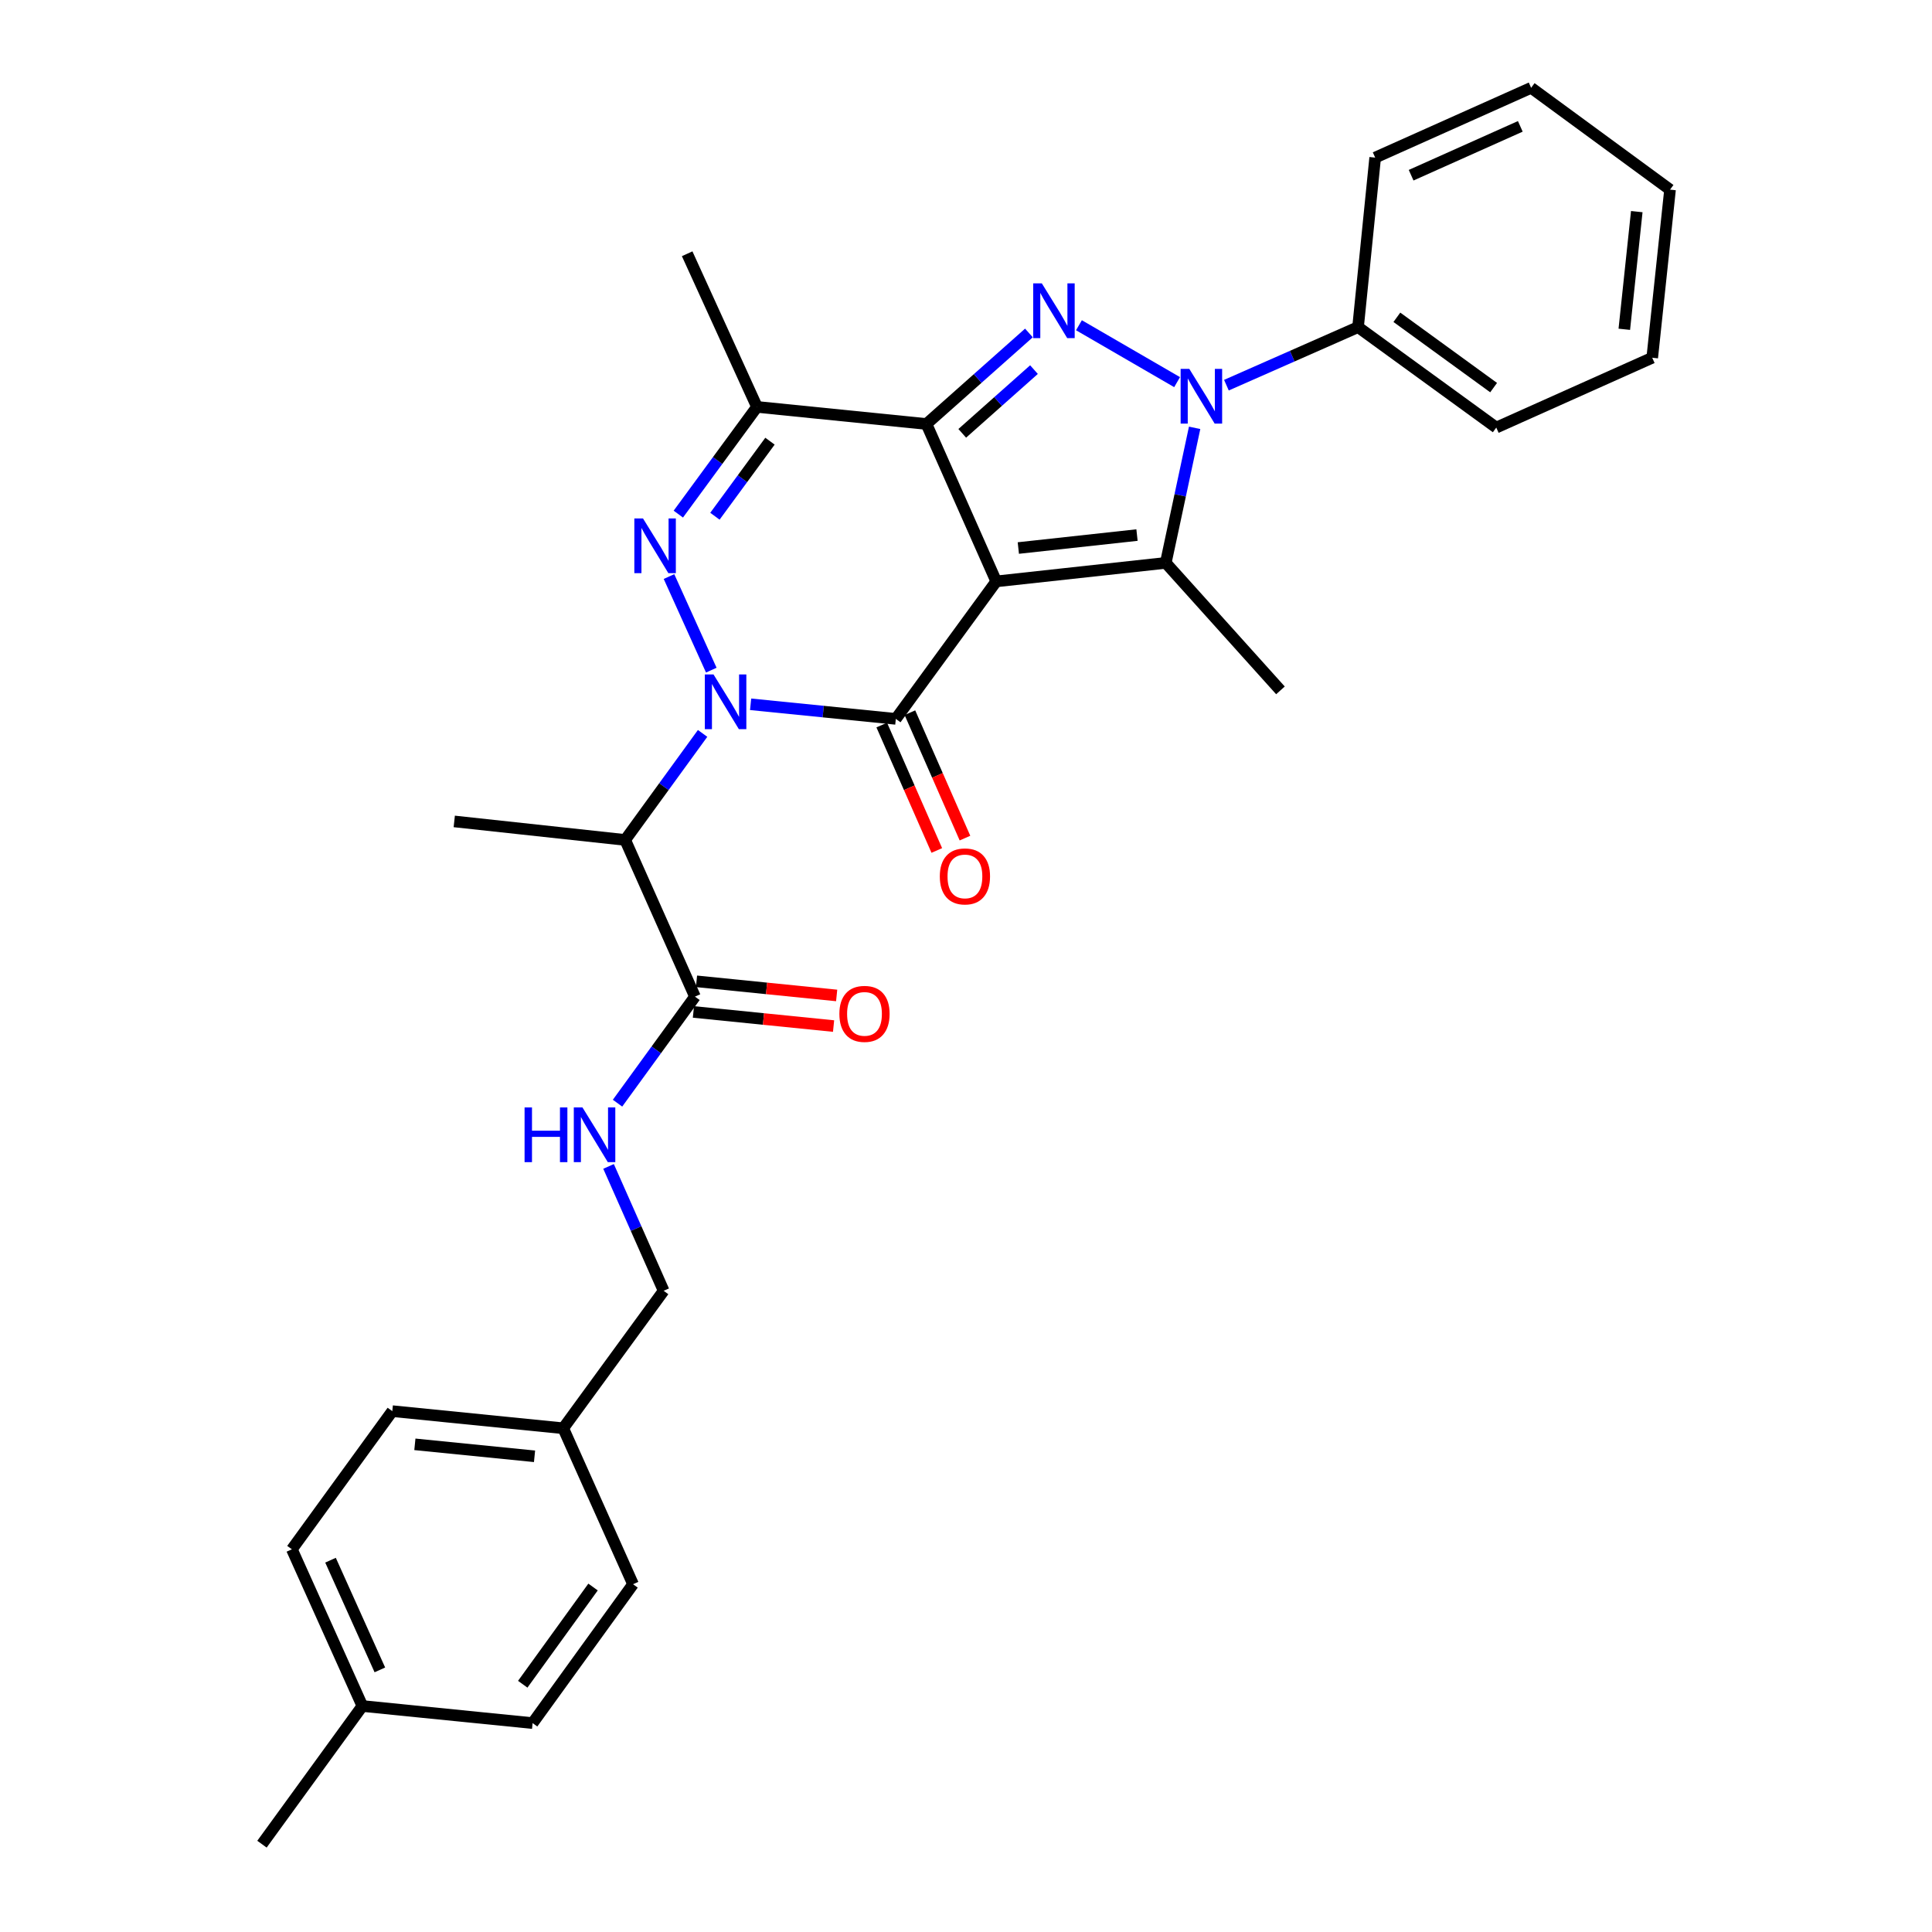 <?xml version='1.0' encoding='iso-8859-1'?>
<svg version='1.1' baseProfile='full'
              xmlns='http://www.w3.org/2000/svg'
                      xmlns:rdkit='http://www.rdkit.org/xml'
                      xmlns:xlink='http://www.w3.org/1999/xlink'
                  xml:space='preserve'
width='1000px' height='1000px' viewBox='0 0 1000 1000'>
<!-- END OF HEADER -->
<rect style='opacity:1.0;fill:#FFFFFF;stroke:none' width='1000' height='1000' x='0' y='0'> </rect>
<path class='bond-1' d='M 515.65,300.926 L 479.529,219.458' style='fill:none;fill-rule:evenodd;stroke:#000000;stroke-width:6px;stroke-linecap:butt;stroke-linejoin:miter;stroke-opacity:1' />
<path class='bond-2' d='M 515.65,300.926 L 463.676,372.087' style='fill:none;fill-rule:evenodd;stroke:#000000;stroke-width:6px;stroke-linecap:butt;stroke-linejoin:miter;stroke-opacity:1' />
<path class='bond-5' d='M 515.65,300.926 L 603.399,291.345' style='fill:none;fill-rule:evenodd;stroke:#000000;stroke-width:6px;stroke-linecap:butt;stroke-linejoin:miter;stroke-opacity:1' />
<path class='bond-5' d='M 527.084,283.659 L 588.508,276.952' style='fill:none;fill-rule:evenodd;stroke:#000000;stroke-width:6px;stroke-linecap:butt;stroke-linejoin:miter;stroke-opacity:1' />
<path class='bond-0' d='M 388.518,364.542 L 426.097,368.315' style='fill:none;fill-rule:evenodd;stroke:#0000FF;stroke-width:6px;stroke-linecap:butt;stroke-linejoin:miter;stroke-opacity:1' />
<path class='bond-0' d='M 426.097,368.315 L 463.676,372.087' style='fill:none;fill-rule:evenodd;stroke:#000000;stroke-width:6px;stroke-linecap:butt;stroke-linejoin:miter;stroke-opacity:1' />
<path class='bond-6' d='M 368.163,346.866 L 346.27,298.424' style='fill:none;fill-rule:evenodd;stroke:#0000FF;stroke-width:6px;stroke-linecap:butt;stroke-linejoin:miter;stroke-opacity:1' />
<path class='bond-8' d='M 363.666,379.611 L 343.628,407.179' style='fill:none;fill-rule:evenodd;stroke:#0000FF;stroke-width:6px;stroke-linecap:butt;stroke-linejoin:miter;stroke-opacity:1' />
<path class='bond-8' d='M 343.628,407.179 L 323.591,434.748' style='fill:none;fill-rule:evenodd;stroke:#000000;stroke-width:6px;stroke-linecap:butt;stroke-linejoin:miter;stroke-opacity:1' />
<path class='bond-3' d='M 479.529,219.458 L 506.049,195.899' style='fill:none;fill-rule:evenodd;stroke:#000000;stroke-width:6px;stroke-linecap:butt;stroke-linejoin:miter;stroke-opacity:1' />
<path class='bond-3' d='M 506.049,195.899 L 532.569,172.341' style='fill:none;fill-rule:evenodd;stroke:#0000FF;stroke-width:6px;stroke-linecap:butt;stroke-linejoin:miter;stroke-opacity:1' />
<path class='bond-3' d='M 498.06,224.295 L 516.624,207.804' style='fill:none;fill-rule:evenodd;stroke:#000000;stroke-width:6px;stroke-linecap:butt;stroke-linejoin:miter;stroke-opacity:1' />
<path class='bond-3' d='M 516.624,207.804 L 535.188,191.313' style='fill:none;fill-rule:evenodd;stroke:#0000FF;stroke-width:6px;stroke-linecap:butt;stroke-linejoin:miter;stroke-opacity:1' />
<path class='bond-7' d='M 479.529,219.458 L 391.806,210.611' style='fill:none;fill-rule:evenodd;stroke:#000000;stroke-width:6px;stroke-linecap:butt;stroke-linejoin:miter;stroke-opacity:1' />
<path class='bond-11' d='M 456.386,375.288 L 470.637,407.746' style='fill:none;fill-rule:evenodd;stroke:#000000;stroke-width:6px;stroke-linecap:butt;stroke-linejoin:miter;stroke-opacity:1' />
<path class='bond-11' d='M 470.637,407.746 L 484.888,440.203' style='fill:none;fill-rule:evenodd;stroke:#FF0000;stroke-width:6px;stroke-linecap:butt;stroke-linejoin:miter;stroke-opacity:1' />
<path class='bond-11' d='M 470.966,368.887 L 485.217,401.344' style='fill:none;fill-rule:evenodd;stroke:#000000;stroke-width:6px;stroke-linecap:butt;stroke-linejoin:miter;stroke-opacity:1' />
<path class='bond-11' d='M 485.217,401.344 L 499.469,433.802' style='fill:none;fill-rule:evenodd;stroke:#FF0000;stroke-width:6px;stroke-linecap:butt;stroke-linejoin:miter;stroke-opacity:1' />
<path class='bond-30' d='M 558.461,168.345 L 609.264,197.795' style='fill:none;fill-rule:evenodd;stroke:#0000FF;stroke-width:6px;stroke-linecap:butt;stroke-linejoin:miter;stroke-opacity:1' />
<path class='bond-4' d='M 618.337,221.447 L 610.868,256.396' style='fill:none;fill-rule:evenodd;stroke:#0000FF;stroke-width:6px;stroke-linecap:butt;stroke-linejoin:miter;stroke-opacity:1' />
<path class='bond-4' d='M 610.868,256.396 L 603.399,291.345' style='fill:none;fill-rule:evenodd;stroke:#000000;stroke-width:6px;stroke-linecap:butt;stroke-linejoin:miter;stroke-opacity:1' />
<path class='bond-12' d='M 634.791,199.367 L 668.857,184.341' style='fill:none;fill-rule:evenodd;stroke:#0000FF;stroke-width:6px;stroke-linecap:butt;stroke-linejoin:miter;stroke-opacity:1' />
<path class='bond-12' d='M 668.857,184.341 L 702.923,169.315' style='fill:none;fill-rule:evenodd;stroke:#000000;stroke-width:6px;stroke-linecap:butt;stroke-linejoin:miter;stroke-opacity:1' />
<path class='bond-14' d='M 603.399,291.345 L 662.759,357.331' style='fill:none;fill-rule:evenodd;stroke:#000000;stroke-width:6px;stroke-linecap:butt;stroke-linejoin:miter;stroke-opacity:1' />
<path class='bond-31' d='M 351.095,266.109 L 371.451,238.36' style='fill:none;fill-rule:evenodd;stroke:#0000FF;stroke-width:6px;stroke-linecap:butt;stroke-linejoin:miter;stroke-opacity:1' />
<path class='bond-31' d='M 371.451,238.36 L 391.806,210.611' style='fill:none;fill-rule:evenodd;stroke:#000000;stroke-width:6px;stroke-linecap:butt;stroke-linejoin:miter;stroke-opacity:1' />
<path class='bond-31' d='M 370.041,267.203 L 384.29,247.779' style='fill:none;fill-rule:evenodd;stroke:#0000FF;stroke-width:6px;stroke-linecap:butt;stroke-linejoin:miter;stroke-opacity:1' />
<path class='bond-31' d='M 384.29,247.779 L 398.539,228.355' style='fill:none;fill-rule:evenodd;stroke:#000000;stroke-width:6px;stroke-linecap:butt;stroke-linejoin:miter;stroke-opacity:1' />
<path class='bond-17' d='M 391.806,210.611 L 355.677,131.346' style='fill:none;fill-rule:evenodd;stroke:#000000;stroke-width:6px;stroke-linecap:butt;stroke-linejoin:miter;stroke-opacity:1' />
<path class='bond-9' d='M 323.591,434.748 L 359.711,515.853' style='fill:none;fill-rule:evenodd;stroke:#000000;stroke-width:6px;stroke-linecap:butt;stroke-linejoin:miter;stroke-opacity:1' />
<path class='bond-18' d='M 323.591,434.748 L 235.125,425.167' style='fill:none;fill-rule:evenodd;stroke:#000000;stroke-width:6px;stroke-linecap:butt;stroke-linejoin:miter;stroke-opacity:1' />
<path class='bond-10' d='M 359.711,515.853 L 339.673,543.426' style='fill:none;fill-rule:evenodd;stroke:#000000;stroke-width:6px;stroke-linecap:butt;stroke-linejoin:miter;stroke-opacity:1' />
<path class='bond-10' d='M 339.673,543.426 L 319.634,570.999' style='fill:none;fill-rule:evenodd;stroke:#0000FF;stroke-width:6px;stroke-linecap:butt;stroke-linejoin:miter;stroke-opacity:1' />
<path class='bond-13' d='M 358.912,523.775 L 395.185,527.432' style='fill:none;fill-rule:evenodd;stroke:#000000;stroke-width:6px;stroke-linecap:butt;stroke-linejoin:miter;stroke-opacity:1' />
<path class='bond-13' d='M 395.185,527.432 L 431.457,531.088' style='fill:none;fill-rule:evenodd;stroke:#FF0000;stroke-width:6px;stroke-linecap:butt;stroke-linejoin:miter;stroke-opacity:1' />
<path class='bond-13' d='M 360.51,507.931 L 396.782,511.588' style='fill:none;fill-rule:evenodd;stroke:#000000;stroke-width:6px;stroke-linecap:butt;stroke-linejoin:miter;stroke-opacity:1' />
<path class='bond-13' d='M 396.782,511.588 L 433.054,515.245' style='fill:none;fill-rule:evenodd;stroke:#FF0000;stroke-width:6px;stroke-linecap:butt;stroke-linejoin:miter;stroke-opacity:1' />
<path class='bond-15' d='M 314.988,603.736 L 329.246,635.924' style='fill:none;fill-rule:evenodd;stroke:#0000FF;stroke-width:6px;stroke-linecap:butt;stroke-linejoin:miter;stroke-opacity:1' />
<path class='bond-15' d='M 329.246,635.924 L 343.504,668.111' style='fill:none;fill-rule:evenodd;stroke:#000000;stroke-width:6px;stroke-linecap:butt;stroke-linejoin:miter;stroke-opacity:1' />
<path class='bond-24' d='M 702.923,169.315 L 774.465,221.307' style='fill:none;fill-rule:evenodd;stroke:#000000;stroke-width:6px;stroke-linecap:butt;stroke-linejoin:miter;stroke-opacity:1' />
<path class='bond-24' d='M 723.015,164.232 L 773.095,200.626' style='fill:none;fill-rule:evenodd;stroke:#000000;stroke-width:6px;stroke-linecap:butt;stroke-linejoin:miter;stroke-opacity:1' />
<path class='bond-25' d='M 702.923,169.315 L 711.787,81.575' style='fill:none;fill-rule:evenodd;stroke:#000000;stroke-width:6px;stroke-linecap:butt;stroke-linejoin:miter;stroke-opacity:1' />
<path class='bond-16' d='M 343.504,668.111 L 291.531,739.264' style='fill:none;fill-rule:evenodd;stroke:#000000;stroke-width:6px;stroke-linecap:butt;stroke-linejoin:miter;stroke-opacity:1' />
<path class='bond-20' d='M 291.531,739.264 L 327.66,819.989' style='fill:none;fill-rule:evenodd;stroke:#000000;stroke-width:6px;stroke-linecap:butt;stroke-linejoin:miter;stroke-opacity:1' />
<path class='bond-21' d='M 291.531,739.264 L 203.056,730.409' style='fill:none;fill-rule:evenodd;stroke:#000000;stroke-width:6px;stroke-linecap:butt;stroke-linejoin:miter;stroke-opacity:1' />
<path class='bond-21' d='M 276.674,753.781 L 214.741,747.582' style='fill:none;fill-rule:evenodd;stroke:#000000;stroke-width:6px;stroke-linecap:butt;stroke-linejoin:miter;stroke-opacity:1' />
<path class='bond-19' d='M 187.566,883.03 L 151.083,801.916' style='fill:none;fill-rule:evenodd;stroke:#000000;stroke-width:6px;stroke-linecap:butt;stroke-linejoin:miter;stroke-opacity:1' />
<path class='bond-19' d='M 196.616,864.331 L 171.078,807.551' style='fill:none;fill-rule:evenodd;stroke:#000000;stroke-width:6px;stroke-linecap:butt;stroke-linejoin:miter;stroke-opacity:1' />
<path class='bond-26' d='M 187.566,883.03 L 135.592,954.545' style='fill:none;fill-rule:evenodd;stroke:#000000;stroke-width:6px;stroke-linecap:butt;stroke-linejoin:miter;stroke-opacity:1' />
<path class='bond-33' d='M 187.566,883.03 L 275.678,891.876' style='fill:none;fill-rule:evenodd;stroke:#000000;stroke-width:6px;stroke-linecap:butt;stroke-linejoin:miter;stroke-opacity:1' />
<path class='bond-22' d='M 327.66,819.989 L 275.678,891.876' style='fill:none;fill-rule:evenodd;stroke:#000000;stroke-width:6px;stroke-linecap:butt;stroke-linejoin:miter;stroke-opacity:1' />
<path class='bond-22' d='M 306.959,821.441 L 270.571,871.763' style='fill:none;fill-rule:evenodd;stroke:#000000;stroke-width:6px;stroke-linecap:butt;stroke-linejoin:miter;stroke-opacity:1' />
<path class='bond-23' d='M 203.056,730.409 L 151.083,801.916' style='fill:none;fill-rule:evenodd;stroke:#000000;stroke-width:6px;stroke-linecap:butt;stroke-linejoin:miter;stroke-opacity:1' />
<path class='bond-28' d='M 774.465,221.307 L 855.19,185.168' style='fill:none;fill-rule:evenodd;stroke:#000000;stroke-width:6px;stroke-linecap:butt;stroke-linejoin:miter;stroke-opacity:1' />
<path class='bond-27' d='M 711.787,81.575 L 792.512,45.455' style='fill:none;fill-rule:evenodd;stroke:#000000;stroke-width:6px;stroke-linecap:butt;stroke-linejoin:miter;stroke-opacity:1' />
<path class='bond-27' d='M 730.399,90.692 L 786.907,65.408' style='fill:none;fill-rule:evenodd;stroke:#000000;stroke-width:6px;stroke-linecap:butt;stroke-linejoin:miter;stroke-opacity:1' />
<path class='bond-29' d='M 792.512,45.455 L 864.408,98.162' style='fill:none;fill-rule:evenodd;stroke:#000000;stroke-width:6px;stroke-linecap:butt;stroke-linejoin:miter;stroke-opacity:1' />
<path class='bond-32' d='M 855.19,185.168 L 864.408,98.162' style='fill:none;fill-rule:evenodd;stroke:#000000;stroke-width:6px;stroke-linecap:butt;stroke-linejoin:miter;stroke-opacity:1' />
<path class='bond-32' d='M 840.737,170.44 L 847.19,109.536' style='fill:none;fill-rule:evenodd;stroke:#000000;stroke-width:6px;stroke-linecap:butt;stroke-linejoin:miter;stroke-opacity:1' />
<path  class='atom-1' d='M 369.304 349.081
L 378.584 364.081
Q 379.504 365.561, 380.984 368.241
Q 382.464 370.921, 382.544 371.081
L 382.544 349.081
L 386.304 349.081
L 386.304 377.401
L 382.424 377.401
L 372.464 361.001
Q 371.304 359.081, 370.064 356.881
Q 368.864 354.681, 368.504 354.001
L 368.504 377.401
L 364.824 377.401
L 364.824 349.081
L 369.304 349.081
' fill='#0000FF'/>
<path  class='atom-4' d='M 539.256 146.68
L 548.536 161.68
Q 549.456 163.16, 550.936 165.84
Q 552.416 168.52, 552.496 168.68
L 552.496 146.68
L 556.256 146.68
L 556.256 175
L 552.376 175
L 542.416 158.6
Q 541.256 156.68, 540.016 154.48
Q 538.816 152.28, 538.456 151.6
L 538.456 175
L 534.776 175
L 534.776 146.68
L 539.256 146.68
' fill='#0000FF'/>
<path  class='atom-5' d='M 615.575 190.922
L 624.855 205.922
Q 625.775 207.402, 627.255 210.082
Q 628.735 212.762, 628.815 212.922
L 628.815 190.922
L 632.575 190.922
L 632.575 219.242
L 628.695 219.242
L 618.735 202.842
Q 617.575 200.922, 616.335 198.722
Q 615.135 196.522, 614.775 195.842
L 614.775 219.242
L 611.095 219.242
L 611.095 190.922
L 615.575 190.922
' fill='#0000FF'/>
<path  class='atom-7' d='M 332.812 268.338
L 342.092 283.338
Q 343.012 284.818, 344.492 287.498
Q 345.972 290.178, 346.052 290.338
L 346.052 268.338
L 349.812 268.338
L 349.812 296.658
L 345.932 296.658
L 335.972 280.258
Q 334.812 278.338, 333.572 276.138
Q 332.372 273.938, 332.012 273.258
L 332.012 296.658
L 328.332 296.658
L 328.332 268.338
L 332.812 268.338
' fill='#0000FF'/>
<path  class='atom-11' d='M 271.518 573.209
L 275.358 573.209
L 275.358 585.249
L 289.838 585.249
L 289.838 573.209
L 293.678 573.209
L 293.678 601.529
L 289.838 601.529
L 289.838 588.449
L 275.358 588.449
L 275.358 601.529
L 271.518 601.529
L 271.518 573.209
' fill='#0000FF'/>
<path  class='atom-11' d='M 301.478 573.209
L 310.758 588.209
Q 311.678 589.689, 313.158 592.369
Q 314.638 595.049, 314.718 595.209
L 314.718 573.209
L 318.478 573.209
L 318.478 601.529
L 314.598 601.529
L 304.638 585.129
Q 303.478 583.209, 302.238 581.009
Q 301.038 578.809, 300.678 578.129
L 300.678 601.529
L 296.998 601.529
L 296.998 573.209
L 301.478 573.209
' fill='#0000FF'/>
<path  class='atom-12' d='M 486.443 453.627
Q 486.443 446.827, 489.803 443.027
Q 493.163 439.227, 499.443 439.227
Q 505.723 439.227, 509.083 443.027
Q 512.443 446.827, 512.443 453.627
Q 512.443 460.507, 509.043 464.427
Q 505.643 468.307, 499.443 468.307
Q 493.203 468.307, 489.803 464.427
Q 486.443 460.547, 486.443 453.627
M 499.443 465.107
Q 503.763 465.107, 506.083 462.227
Q 508.443 459.307, 508.443 453.627
Q 508.443 448.067, 506.083 445.267
Q 503.763 442.427, 499.443 442.427
Q 495.123 442.427, 492.763 445.227
Q 490.443 448.027, 490.443 453.627
Q 490.443 459.347, 492.763 462.227
Q 495.123 465.107, 499.443 465.107
' fill='#FF0000'/>
<path  class='atom-14' d='M 434.46 524.78
Q 434.46 517.98, 437.82 514.18
Q 441.18 510.38, 447.46 510.38
Q 453.74 510.38, 457.1 514.18
Q 460.46 517.98, 460.46 524.78
Q 460.46 531.66, 457.06 535.58
Q 453.66 539.46, 447.46 539.46
Q 441.22 539.46, 437.82 535.58
Q 434.46 531.7, 434.46 524.78
M 447.46 536.26
Q 451.78 536.26, 454.1 533.38
Q 456.46 530.46, 456.46 524.78
Q 456.46 519.22, 454.1 516.42
Q 451.78 513.58, 447.46 513.58
Q 443.14 513.58, 440.78 516.38
Q 438.46 519.18, 438.46 524.78
Q 438.46 530.5, 440.78 533.38
Q 443.14 536.26, 447.46 536.26
' fill='#FF0000'/>
</svg>
